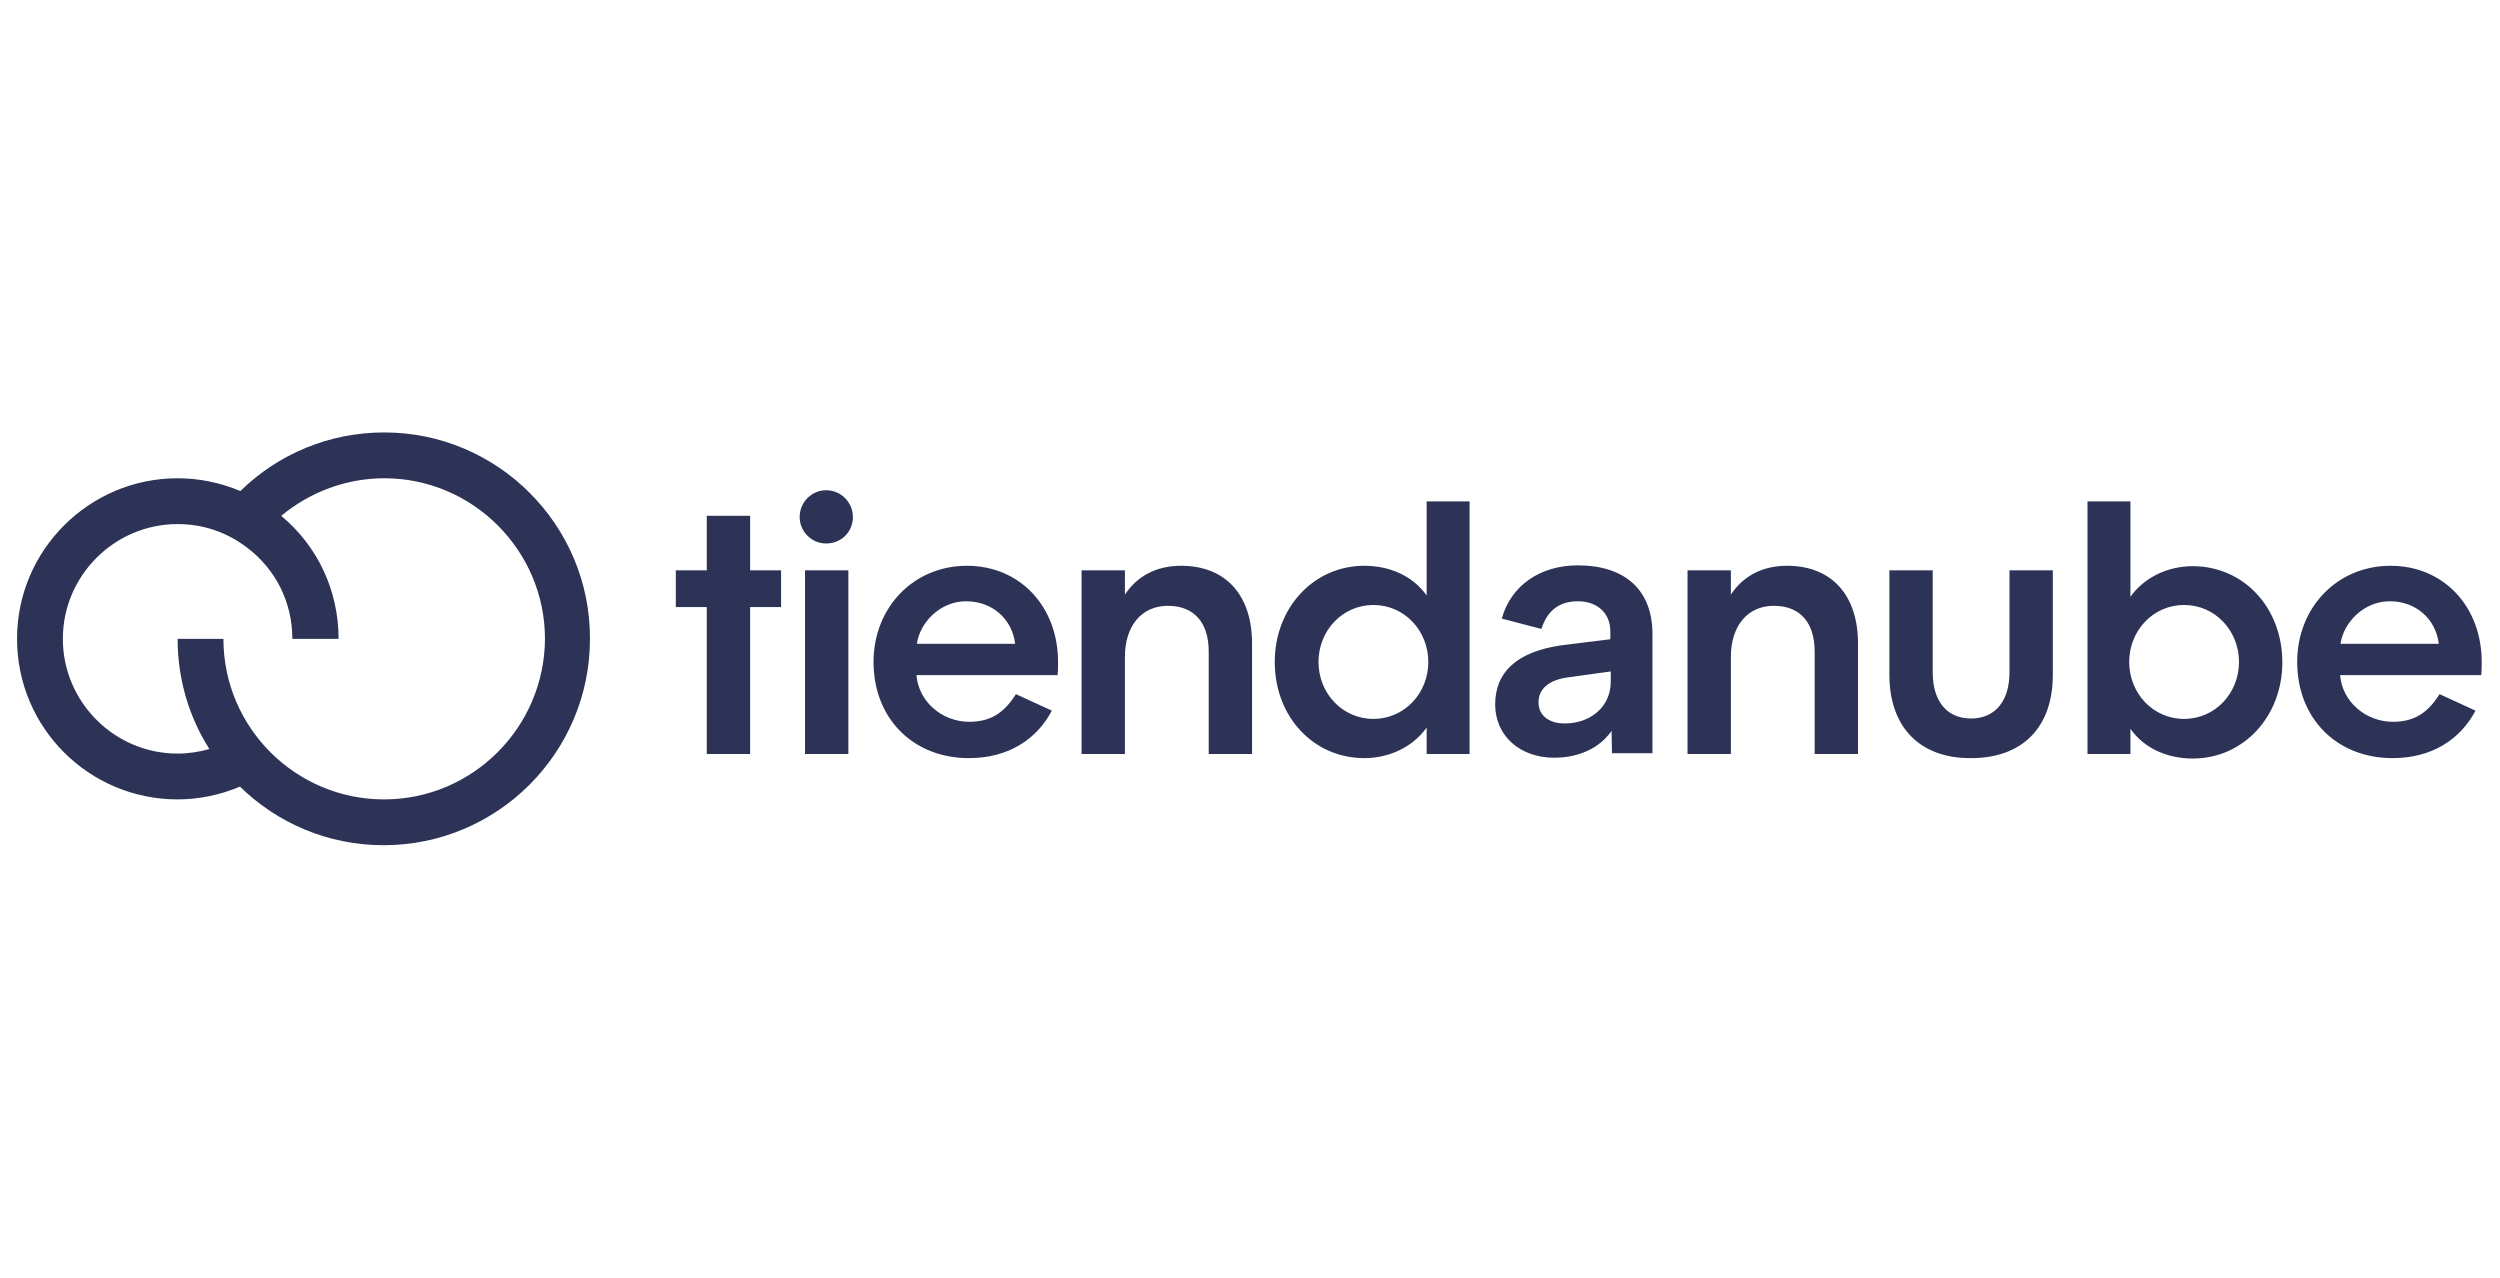 <svg width="587" height="300" viewBox="0 0 587 300" fill="none" xmlns="http://www.w3.org/2000/svg">
<g clip-path="url(#clip0_1652_7227)">
<path d="M90.258 101.539H90.161C77.465 101.539 65.447 106.482 56.433 115.302C51.878 113.363 46.838 112.297 41.702 112.297C20.961 112.297 4 129.161 4 149.999C4 170.836 20.864 187.7 41.702 187.7C46.741 187.7 51.781 186.634 56.336 184.696C65.059 193.224 76.98 198.458 90.064 198.458C116.814 198.458 138.524 176.748 138.524 149.999C138.621 123.346 116.911 101.539 90.258 101.539ZM90.161 187.7C69.42 187.7 52.459 170.836 52.459 149.999H41.702C41.702 159.497 44.415 168.413 49.164 175.876C46.741 176.554 44.221 176.942 41.702 176.942C26.873 176.942 14.758 164.827 14.758 149.999C14.758 135.17 26.873 123.055 41.702 123.055C47.614 123.055 53.138 124.897 57.887 128.483C64.768 133.619 68.645 141.47 68.645 149.999H79.5C79.5 138.756 74.654 128.289 66.028 121.117C72.812 115.495 81.341 112.297 90.258 112.297C110.999 112.297 127.959 129.258 127.959 149.999C127.863 170.739 110.999 187.7 90.161 187.7ZM165.952 177.039V142.536H158.683V133.91H165.952V121.117H176.128V133.91H183.397V142.536H176.128V177.039H165.952ZM193.961 127.61C190.569 127.61 187.759 124.8 187.759 121.407C187.759 117.918 190.569 115.108 193.961 115.108C197.547 115.108 200.261 118.015 200.261 121.407C200.261 124.8 197.644 127.61 193.961 127.61ZM189.018 177.039V133.91H199.195V177.039H189.018ZM246.976 166.863C243.39 173.647 236.703 178.008 227.495 178.008C214.411 178.008 205.107 168.704 205.107 155.426C205.107 142.536 214.605 132.844 227.011 132.844C239.61 132.844 248.43 142.536 248.43 155.426C248.43 156.201 248.43 157.268 248.333 158.527H215.187C215.671 164.73 221.196 169.479 227.592 169.479C233.214 169.479 236.121 166.766 238.544 162.986L246.976 166.863ZM238.35 151.162C237.672 145.443 233.117 141.179 226.817 141.179C220.711 141.179 215.962 146.219 215.284 151.162H238.35ZM264.131 177.039H253.954V133.91H264.131V139.628C266.844 135.461 271.303 132.844 277.312 132.844C287.876 132.844 293.982 139.822 293.982 151.065V177.039H283.805V153.003C283.805 146.316 280.51 142.245 274.21 142.245C268.104 142.245 264.131 146.897 264.131 154.263V177.039ZM334.979 177.039V170.836C331.78 175.294 326.353 178.008 320.344 178.008C308.423 178.008 299.312 168.316 299.312 155.426C299.312 142.73 308.423 132.844 320.344 132.844C326.353 132.844 331.78 135.267 334.979 139.822V117.725H345.058V177.039H334.979ZM322.476 168.801C329.745 168.801 335.366 162.792 335.366 155.426C335.366 148.06 329.745 142.051 322.476 142.051C315.207 142.051 309.586 148.06 309.586 155.426C309.586 162.792 315.207 168.801 322.476 168.801ZM366.38 151.549L378.108 150.096V148.254C378.108 143.99 375.103 141.179 370.451 141.179C366.09 141.179 363.279 143.408 361.922 147.673L352.618 145.25C354.75 137.496 361.631 132.747 370.451 132.747C381.694 132.747 387.993 138.659 387.993 148.836V176.845H378.495L378.398 171.612C375.491 175.779 370.548 177.911 364.927 177.911C356.785 177.911 351.067 172.678 351.067 165.409C351.067 157.752 356.204 153.1 366.38 151.549ZM367.35 169.867C373.649 169.867 378.204 165.796 378.204 160.078V157.655L368.416 159.012C363.57 159.594 361.244 161.823 361.244 164.924C361.244 168.026 363.764 169.867 367.35 169.867ZM406.408 177.039H396.231V133.91H406.408V139.628C409.122 135.461 413.58 132.844 419.589 132.844C430.153 132.844 436.259 139.822 436.259 151.065V177.039H426.083V153.003C426.083 146.316 422.787 142.245 416.488 142.245C410.382 142.245 406.408 146.897 406.408 154.263V177.039ZM443.625 158.431V133.91H453.801V157.849C453.801 164.633 457.097 168.704 462.815 168.704C468.436 168.704 471.828 164.633 471.828 157.849V133.91H482.005V158.431C482.005 170.836 474.833 178.008 462.815 178.008C450.894 178.105 443.625 170.836 443.625 158.431ZM490.146 177.039V117.725H500.226V140.113C503.424 135.655 508.851 132.941 514.86 132.941C526.781 132.941 535.892 142.633 535.892 155.523C535.892 168.219 526.781 178.105 514.86 178.105C508.851 178.105 503.424 175.682 500.226 171.127V177.039H490.146ZM512.825 142.051C505.556 142.051 499.935 148.06 499.935 155.426C499.935 162.792 505.556 168.801 512.825 168.801C520.094 168.801 525.715 162.792 525.715 155.426C525.715 148.06 520.094 142.051 512.825 142.051ZM581.25 166.863C577.664 173.647 570.976 178.008 561.769 178.008C548.685 178.008 539.381 168.704 539.381 155.426C539.381 142.536 548.879 132.844 561.285 132.844C573.884 132.844 582.704 142.536 582.704 155.426C582.704 156.201 582.704 157.268 582.607 158.527H549.461C549.945 164.73 555.469 169.479 561.866 169.479C567.487 169.479 570.395 166.766 572.818 162.986L581.25 166.863ZM572.624 151.162C571.946 145.443 567.391 141.179 561.091 141.179C554.985 141.179 550.236 146.219 549.557 151.162H572.624Z" fill="#2C3357"/>
</g>
<defs>
<clipPath id="clip0_1652_7227">
<rect width="578.704" height="100" fill="white" transform="translate(4 100)"/>
</clipPath>
</defs>
</svg>
